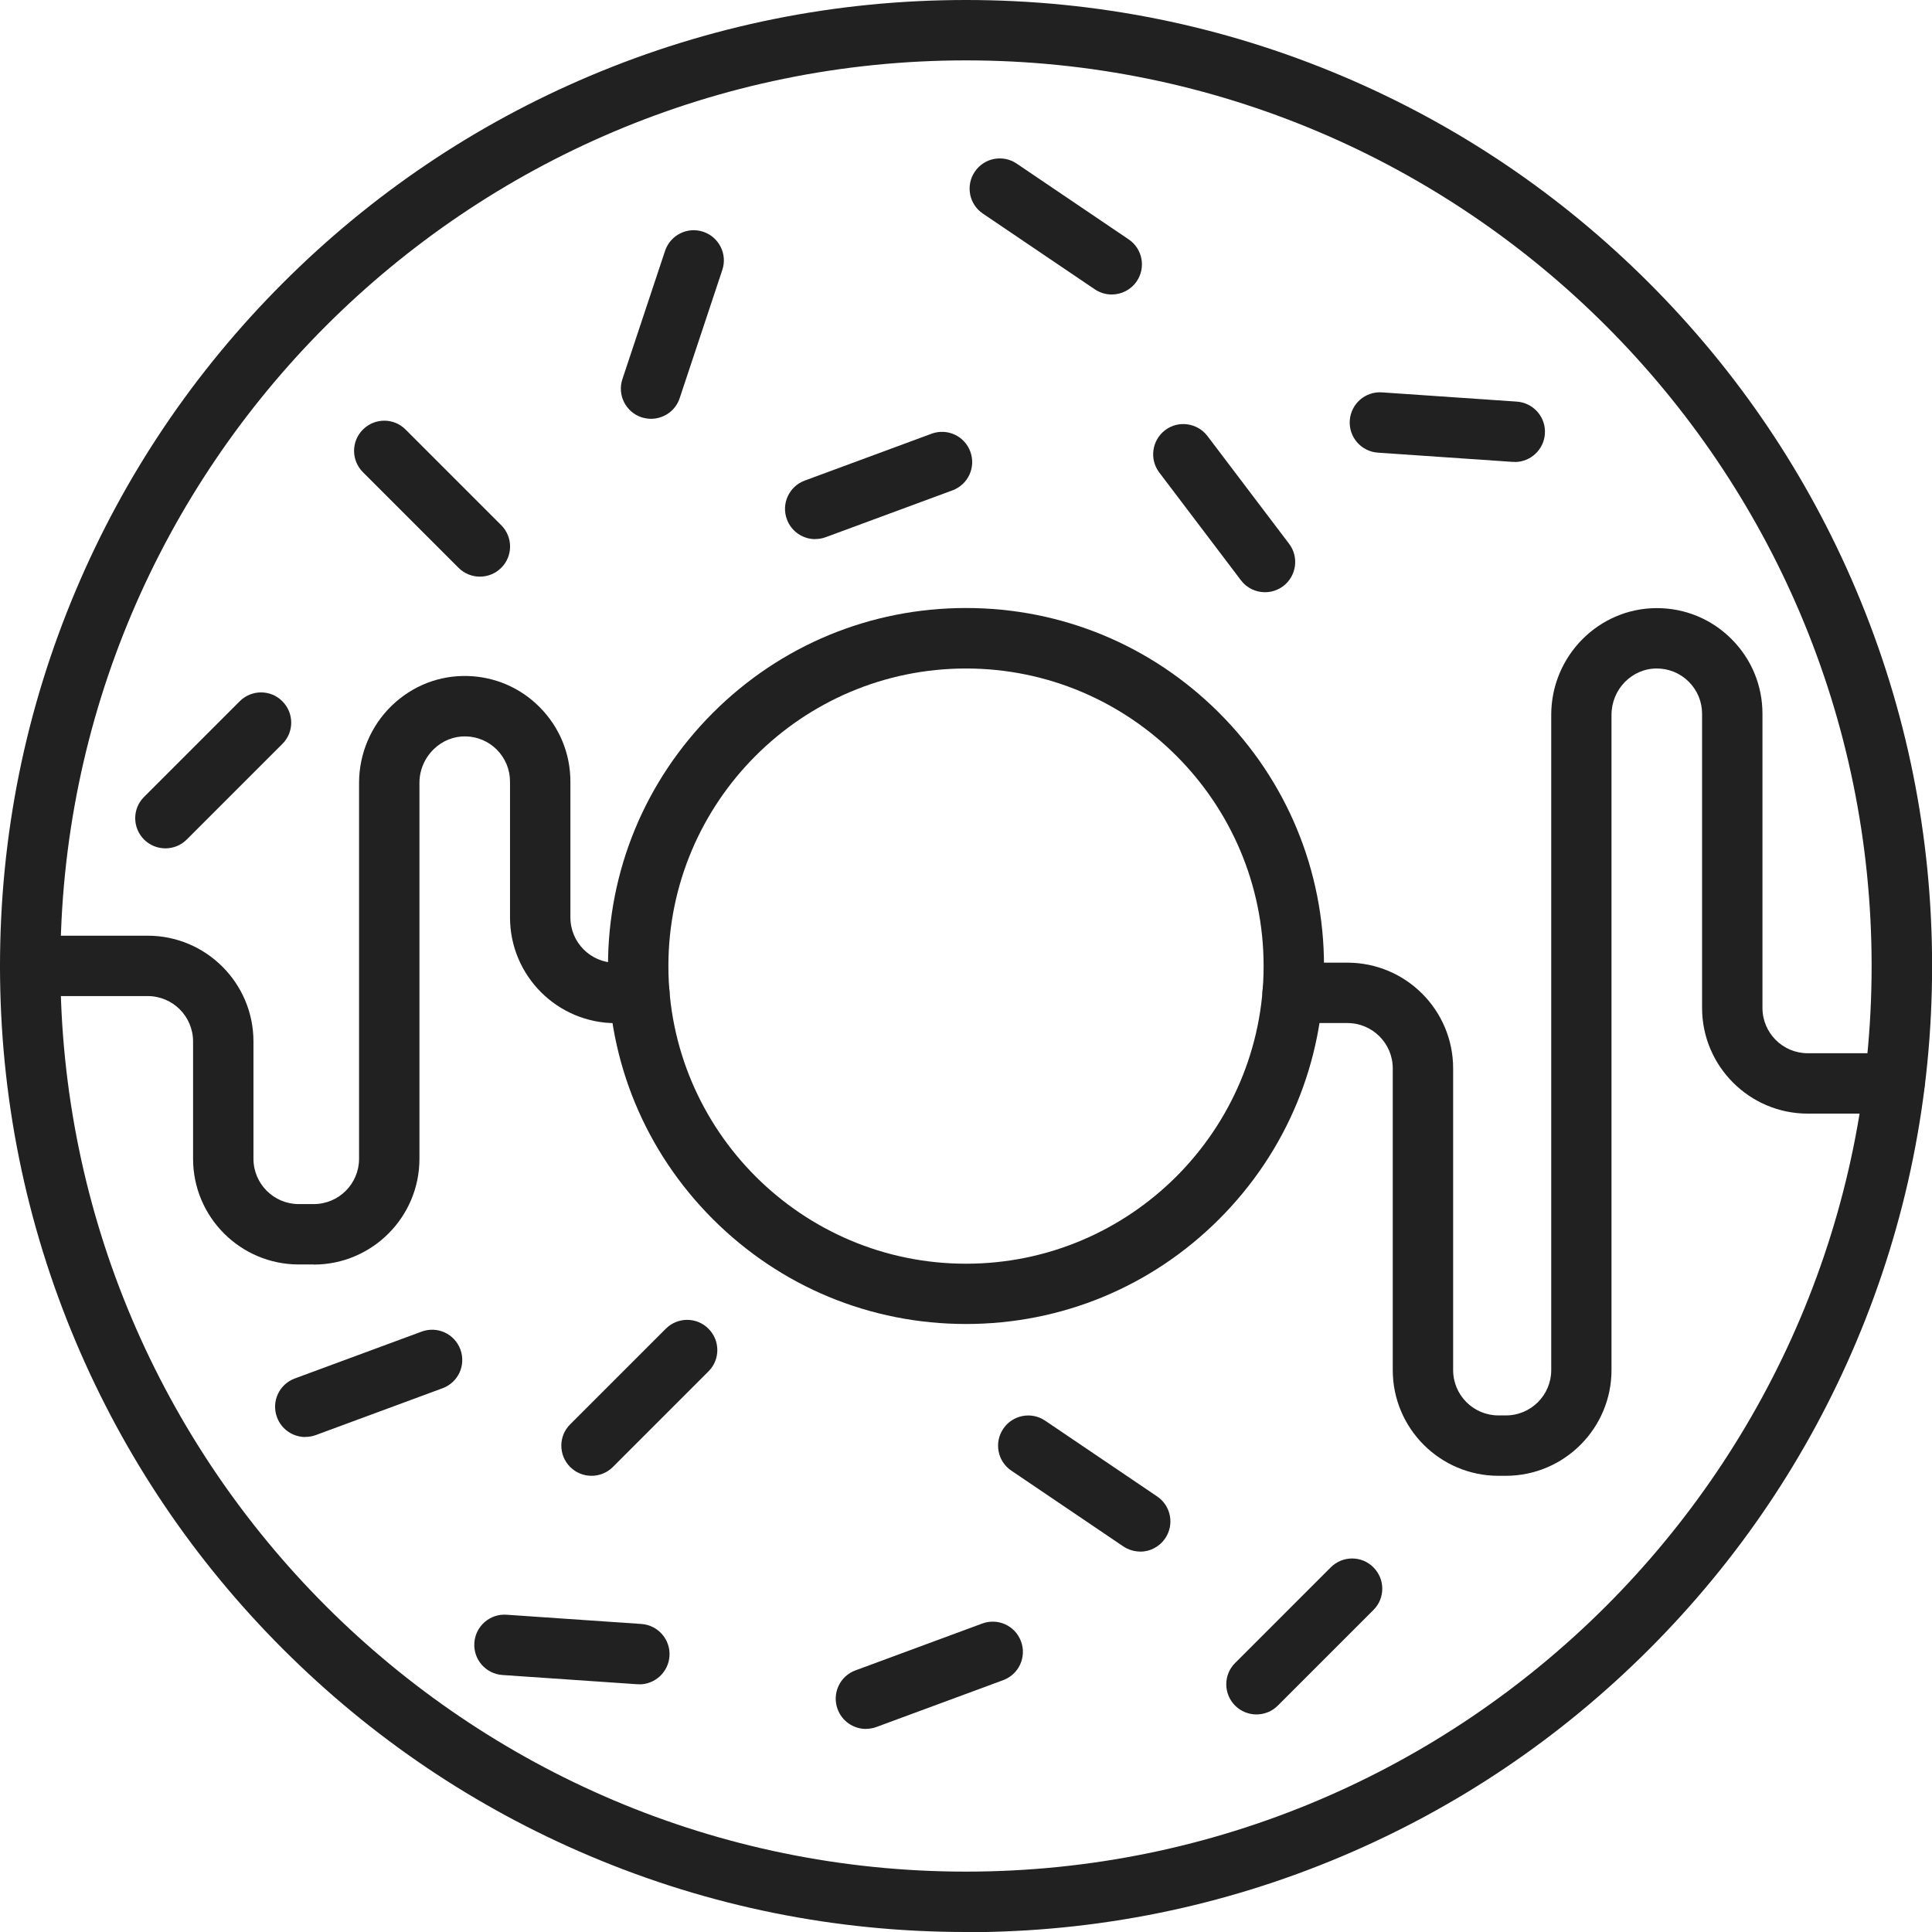 <?xml version="1.0" encoding="UTF-8"?><svg id="_イヤー_2" xmlns="http://www.w3.org/2000/svg" viewBox="0 0 179.82 179.82"><defs><style>.cls-1{fill:#212121;fill-rule:evenodd;}</style></defs><g id="Layer_1"><g><path class="cls-1" d="M89.91,179.82c-12.14,0-23.91-2.38-35-7.07-10.71-4.53-20.32-11.01-28.58-19.27-8.26-8.26-14.74-17.87-19.27-28.58C2.38,113.82,0,102.05,0,89.91s2.38-23.91,7.07-35c4.53-10.71,11.01-20.32,19.27-28.58,8.26-8.26,17.87-14.74,28.58-19.27C66,2.38,77.77,0,89.91,0s23.91,2.38,35,7.07c10.71,4.53,20.32,11.01,28.58,19.27,8.26,8.26,14.74,17.87,19.27,28.58,4.69,11.09,7.07,22.86,7.07,35s-2.38,23.91-7.07,35c-4.53,10.71-11.01,20.32-19.27,28.58-8.26,8.26-17.87,14.74-28.58,19.27-11.09,4.69-22.86,7.07-35,7.07h0Zm0-174.2C43.43,5.62,5.62,43.43,5.62,89.91s37.81,84.29,84.29,84.29,84.29-37.81,84.29-84.29S136.39,5.62,89.91,5.62Z"/><path class="cls-1" d="M89.91,123.23c-8.9,0-17.27-3.47-23.56-9.76-6.29-6.29-9.76-14.66-9.76-23.56s3.47-17.27,9.76-23.56c6.29-6.29,14.66-9.76,23.56-9.76s17.27,3.47,23.56,9.76c6.29,6.29,9.76,14.66,9.76,23.56s-3.47,17.27-9.76,23.56c-6.29,6.29-14.66,9.76-23.56,9.76h0Zm0-61.01c-15.27,0-27.7,12.42-27.7,27.7s12.42,27.7,27.7,27.7,27.7-12.42,27.7-27.7-12.43-27.7-27.7-27.7Z"/><path class="cls-1" d="M140.16,137.36h-.69c-5.43,0-9.84-4.41-9.84-9.84v-28.08c0-2.33-1.89-4.22-4.22-4.22h-5.1c-1.55,0-2.81-1.26-2.81-2.81s1.26-2.81,2.81-2.81h5.1c5.43,0,9.84,4.41,9.84,9.84v28.08c0,2.33,1.89,4.22,4.22,4.22h.69c2.33,0,4.22-1.89,4.22-4.22v-60.98c0-5.47,4.4-9.93,9.81-9.94h.02c2.63,0,5.09,1.02,6.95,2.88,1.86,1.86,2.88,4.33,2.88,6.95v27.38c0,2.33,1.89,4.22,4.22,4.22h8.07c1.55,0,2.81,1.26,2.81,2.81s-1.26,2.81-2.81,2.81h-8.07c-5.42,0-9.84-4.41-9.84-9.84v-27.38c0-1.12-.44-2.18-1.24-2.98-.79-.79-1.85-1.23-2.98-1.23h0c-2.32,0-4.21,1.94-4.21,4.32v60.98c0,5.42-4.41,9.84-9.84,9.84Z"/><path class="cls-1" d="M29.2,117.69h-1.39c-5.43,0-9.84-4.41-9.84-9.84v-10.92c0-2.33-1.89-4.22-4.22-4.22H2.81c-1.55,0-2.81-1.26-2.81-2.81s1.26-2.81,2.81-2.81H13.75c5.42,0,9.84,4.41,9.84,9.84v10.92c0,2.33,1.89,4.22,4.22,4.22h1.39c2.33,0,4.22-1.89,4.22-4.22v-34.99c0-2.69,1.1-5.3,3.03-7.17,1.92-1.86,4.44-2.85,7.09-2.77,2.52,.07,4.89,1.09,6.67,2.88,1.86,1.86,2.88,4.33,2.88,6.95v12.64c0,2.33,1.89,4.22,4.22,4.22h2.2c1.55,0,2.81,1.26,2.81,2.81s-1.26,2.81-2.81,2.81h-2.2c-5.43,0-9.84-4.41-9.84-9.84v-12.64c0-1.13-.44-2.18-1.23-2.98-.76-.76-1.78-1.2-2.86-1.23-1.12-.03-2.19,.39-3.01,1.19-.85,.83-1.33,1.95-1.33,3.14v34.99c0,5.42-4.41,9.84-9.84,9.84Z"/><path class="cls-1" d="M15.4,78.96c-.72,0-1.44-.27-1.99-.82-1.1-1.1-1.1-2.88,0-3.97l8.9-8.9c1.1-1.1,2.88-1.1,3.97,0,1.1,1.1,1.1,2.88,0,3.97l-8.9,8.9c-.55,.55-1.27,.82-1.99,.82Z"/><path class="cls-1" d="M55.06,137.36c-.72,0-1.44-.27-1.99-.82-1.1-1.1-1.1-2.88,0-3.97l8.9-8.9c1.1-1.1,2.88-1.1,3.97,0,1.1,1.1,1.1,2.88,0,3.97l-8.9,8.9c-.55,.55-1.27,.82-1.99,.82Z"/><path class="cls-1" d="M116.95,159.57c-.72,0-1.44-.27-1.99-.82-1.1-1.1-1.1-2.88,0-3.97l8.9-8.9c1.1-1.1,2.88-1.1,3.97,0,1.1,1.1,1.1,2.88,0,3.97l-8.9,8.9c-.55,.55-1.27,.82-1.99,.82Z"/><path class="cls-1" d="M44.67,53.67c-.72,0-1.44-.27-1.99-.82l-8.9-8.9c-1.1-1.1-1.1-2.88,0-3.97,1.1-1.1,2.88-1.1,3.97,0l8.9,8.9c1.1,1.1,1.1,2.88,0,3.97-.55,.55-1.27,.82-1.99,.82Z"/><path class="cls-1" d="M60.6,38.98c-.29,0-.59-.05-.89-.14-1.47-.49-2.27-2.08-1.78-3.55l3.97-11.94c.49-1.47,2.08-2.27,3.55-1.78,1.47,.49,2.27,2.08,1.78,3.55l-3.97,11.94c-.39,1.18-1.49,1.92-2.67,1.92Z"/><path class="cls-1" d="M75.88,50.18c-1.14,0-2.22-.7-2.64-1.84-.54-1.45,.2-3.07,1.66-3.61l11.8-4.36c1.46-.54,3.07,.2,3.61,1.66,.54,1.46-.2,3.07-1.66,3.61l-11.8,4.36c-.32,.12-.65,.17-.97,.17Z"/><path class="cls-1" d="M28.42,133.75c-1.14,0-2.22-.7-2.64-1.84-.54-1.46,.2-3.07,1.66-3.61l11.8-4.36c1.46-.54,3.07,.2,3.61,1.66,.54,1.46-.2,3.07-1.66,3.61l-11.8,4.36c-.32,.12-.65,.17-.97,.17Z"/><path class="cls-1" d="M80.6,160.92c-1.14,0-2.22-.7-2.64-1.84-.54-1.46,.2-3.07,1.66-3.61l11.8-4.36c1.46-.54,3.07,.2,3.61,1.66,.54,1.46-.2,3.07-1.66,3.61l-11.8,4.36c-.32,.12-.65,.17-.97,.17Z"/><path class="cls-1" d="M103.47,27.41c-.54,0-1.09-.16-1.57-.48l-10.42-7.05c-1.29-.87-1.62-2.62-.75-3.9,.87-1.29,2.62-1.62,3.9-.75l10.42,7.05c1.29,.87,1.62,2.62,.75,3.9-.54,.8-1.43,1.23-2.33,1.23Z"/><path class="cls-1" d="M106.12,144.41c-.54,0-1.09-.16-1.57-.48l-10.42-7.05c-1.29-.87-1.62-2.62-.75-3.9,.87-1.29,2.62-1.62,3.9-.75l10.42,7.05c1.29,.87,1.62,2.62,.75,3.9-.54,.8-1.43,1.24-2.33,1.24Z"/><path class="cls-1" d="M117.74,55.12c-.85,0-1.69-.38-2.24-1.11l-7.6-10.03c-.94-1.24-.69-3,.54-3.94s3-.69,3.94,.54l7.6,10.03c.94,1.24,.69,3-.54,3.94-.51,.38-1.1,.57-1.69,.57Z"/><path class="cls-1" d="M140.99,42.99c-.06,0-.13,0-.2,0l-12.55-.86c-1.55-.11-2.72-1.45-2.61-3,.11-1.55,1.45-2.72,3-2.61l12.55,.86c1.55,.11,2.72,1.45,2.61,3-.1,1.48-1.34,2.62-2.8,2.62Z"/><path class="cls-1" d="M59.51,156.76c-.06,0-.13,0-.2,0l-12.55-.86c-1.55-.11-2.72-1.45-2.61-3,.11-1.55,1.45-2.72,3-2.61l12.55,.86c1.55,.11,2.72,1.45,2.61,3-.1,1.48-1.34,2.62-2.8,2.62Z"/></g></g></svg>